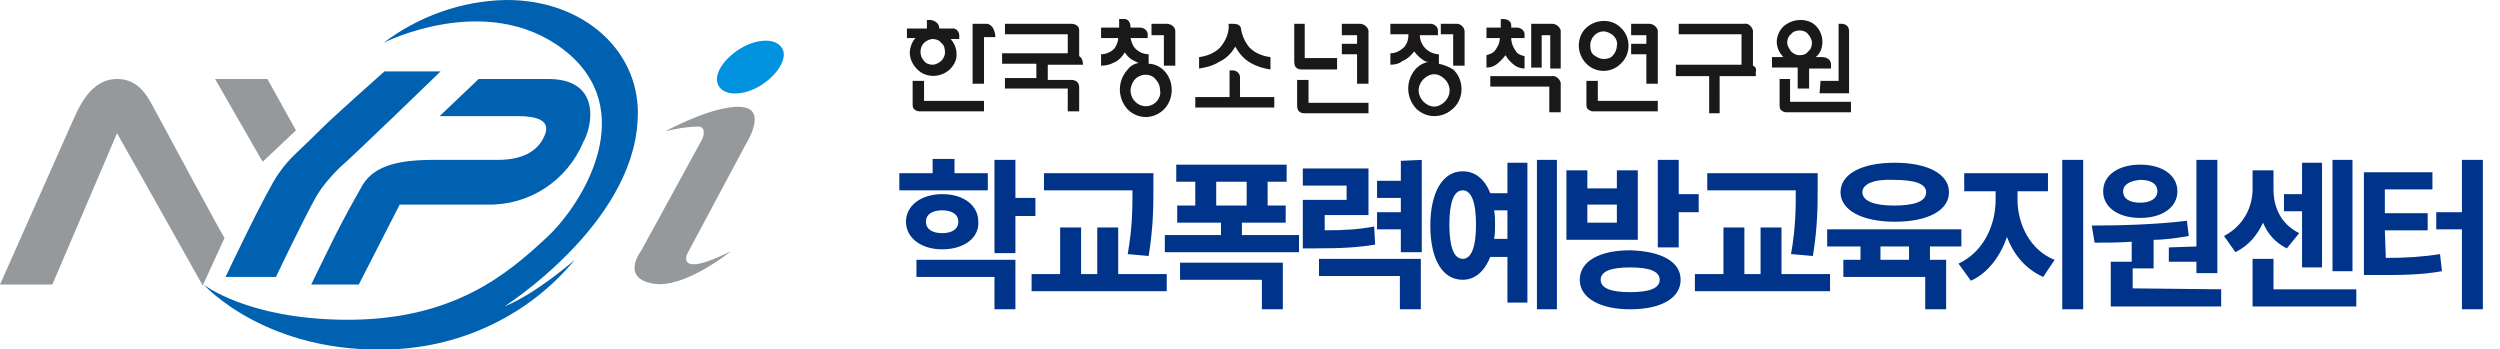 <?xml version="1.0" encoding="utf-8"?>
<!-- Generator: Adobe Illustrator 25.0.0, SVG Export Plug-In . SVG Version: 6.00 Build 0)  -->
<svg version="1.1" id="Layer_1" xmlns="http://www.w3.org/2000/svg" xmlns:xlink="http://www.w3.org/1999/xlink" x="0px" y="0px"  viewBox="0 0 262.7 36.7" xml:space="preserve">
<style type="text/css">	.st0{fill:#0061B1;}	.st1{fill:#0092DF;}	.st2{clip-path:url(#SVGID_2_);}	.st3{clip-path:url(#SVGID_4_);}	.st4{fill:url(#SVGID_5_);}	.st5{fill:#96999C;}	.st6{clip-path:url(#SVGID_7_);fill:url(#SVGID_8_);}	.st7{clip-path:url(#SVGID_10_);}	.st8{clip-path:url(#SVGID_12_);}	.st9{fill:url(#SVGID_13_);}	.st10{clip-path:url(#SVGID_15_);}	.st11{clip-path:url(#SVGID_17_);}	.st12{fill:url(#SVGID_18_);}	.st14{fill:#00338A;}	.st15{fill:#1A1818;}</style>
<path class="st5" d="M16.3,11.6c-0.8-1.5-1.7-3.3-4-3.3c-3,0-4.2,3.5-4.7,4.5C6.9,14.4,0,29.9,0,29.9h5.5L12.3,14c0,0,8.4,14.9,9,16 l2.3-5C23.5,25,17.6,14,16.3,11.6"/>
<polygon class="st5" points="28.1,8.3 22.6,8.3 27.6,17 31.1,13.7 "/>
<path class="st0" d="M33.2,20.7c-1.5,2.7-4.2,8.4-4.2,8.4h-5.3c0,0,4.3-9.1,5.6-10.9s1.7-1.9,4.5-4.7c1.3-1.3,6.6-6,6.6-6h5.9 c0,0-9.7,9.4-10.6,10.1C34.8,18.5,33.9,19.5,33.2,20.7"/>
<path class="st0" d="M57.6,8.3h-7.3l-4.1,3.9h8.2c1.9,0,3.6,0.4,2.8,2.1c-0.7,1.6-2.3,2.5-4.9,2.5h-6.8c-4.1,0-6.5,0.8-7.6,3 c-0.7,1.2-2,3.6-2.7,5c-0.9,1.8-2.5,5.1-2.5,5.1h5l4.3-8.4h9.2c4.4,0.1,8.4-2.5,10.1-6.6C62.2,13.4,63.3,8.3,57.6,8.3"/>
<path class="st0" d="M53.1,0C48.5,0.1,44,1.7,40.3,4.5c0,0,10.8-5.5,18.9,0.7s2.2,16.1-1.8,19.8s-9.7,8.7-21.2,8.6 	c-10.3-0.1-14.8-3.7-14.8-3.7s6.6,7.4,19.9,6.8c7.4-0.3,14.4-3.7,19.1-9.4c0,0-4.1,3.6-7.4,4.9c0,0,13.4-8.5,14-19.5 C67.5,5.4,61.3,0,53.3,0H53.1z"/>
<path class="st5" d="M76.8,26.4c0,0-4.9,4-8.2,3.4s-1.4-3.2-1.2-3.5l6.4-11.7c0,0,0.5-1.1-0.3-1.3c-1.2,0-2.4,0.2-3.6,0.5 c0,0,5.7-3.1,8.4-2.5c2.2,0.5,0.1,3.8,0.1,3.8l-6.2,11.6C72.2,26.7,71,29.3,76.8,26.4"/>
<path class="st1" d="M82.2,5.1c-0.6-1.1-2.6-1.1-4.4,0S74.9,7.9,75.5,9s2.6,1.1,4.4,0S82.8,6.1,82.2,5.1"/>
<path class="st14" d="M103.7,20h-9.2v-1.8H98v-1.5h2.3v1.5h3.5V20H103.7z M99,26.2c-2.2,0-3.8-1.2-3.8-2.9c0-1.7,1.6-2.9,3.8-2.9	c2.3,0,3.8,1.2,3.8,2.9C102.9,25,101.3,26.2,99,26.2z M96.3,27.3h10.4v5.2h-2.2v-3.4h-8.2C96.3,29.1,96.3,27.3,96.3,27.3z M99,24.5	c1,0,1.7-0.4,1.7-1.2c0-0.8-0.7-1.2-1.7-1.2s-1.7,0.4-1.7,1.2S98,24.5,99,24.5z M108.8,22.7h-2.1v3.9h-2.2v-9.8h2.2v4h2.1V22.7z	 M122.6,28.8v1.8h-14.2v-1.8h3v-4.9h2.2v4.9h1.7v-4.9h2.2v4.9H122.6z M118.5,26.7c0.5-2.8,0.5-4.9,0.5-6.7h-9.3v-1.8h11.5v1.5	c0,1.9,0,4.1-0.5,7.2L118.5,26.7z M136.5,24.7v1.8h-14.1v-1.8h5.9v-1.3h-4.6v-1.8h1.9v-2.5h-2v-1.8h11.6v1.8h-2v2.5h1.9v1.8h-4.6	v1.3H136.5z M123.9,27.6h10.9v4.9h-2.2v-3.1H124v-1.8H123.9z M127.8,21.6h3.2v-2.5h-3.2V21.6z M144.5,25.7c-1.8,0.3-3.4,0.4-6.4,0.4	h-1.2V21h4.6v-1.5h-4.6v-1.8h6.9v4.9h-4.6v1.6c2.2,0,3.6-0.1,5.2-0.4L144.5,25.7z M138.6,27.2h10.7v5.3h-2.2V29h-8.5V27.2z	 M149.4,16.8v9.7h-2.2v-2.4h-2.5v-1.8h2.5v-1.5h-2.5V19h2.5v-2.1L149.4,16.8z M158.4,17.1h2.1v14.7h-2.1V27h-1.8	c-0.6,1.5-1.6,2.4-2.9,2.4c-2.1,0-3.4-2.1-3.4-5.7c0-3.5,1.3-5.7,3.4-5.7c1.3,0,2.3,0.8,2.9,2.3h1.8V17.1z M155.1,23.6	c0-2.4-0.5-3.6-1.4-3.6s-1.4,1.2-1.4,3.6s0.5,3.6,1.4,3.6S155.1,26,155.1,23.6z M158.4,25.1v-3H157c0.1,0.5,0.1,1,0.1,1.5	s0,1-0.1,1.5H158.4z M163.6,16.8v15.7h-2.1V16.8H163.6z M172.1,25.2h-7.5v-7.3h2.2v1.9h3.1v-1.9h2.2V25.2z M176.6,29.4	c0,1.9-2,3.1-5.3,3.1c-3.2,0-5.3-1.2-5.3-3.1s2-3.1,5.3-3.1C174.6,26.4,176.6,27.5,176.6,29.4z M169.9,21.5h-3.1v1.9h3.1V21.5z	 M174.4,29.4c0-0.9-1.1-1.3-3.1-1.3s-3.1,0.4-3.1,1.3s1.1,1.3,3.1,1.3C173.3,30.7,174.4,30.3,174.4,29.4z M178.5,20.5v1.8h-2.1V26	h-2.2v-9.2h2.2v3.6h2.1V20.5z M192.3,28.8v1.8h-14.2v-1.8h3v-4.9h2.2v4.9h1.7v-4.9h2.2v4.9H192.3z M188.2,26.7	c0.5-2.8,0.5-4.9,0.5-6.7h-9.3v-1.8H191v1.5c0,1.9,0,4.1-0.5,7.2L188.2,26.7z M202.8,25.9v1.4h1.7v5.2h-2.2v-3.4h-8.6v-1.8h1.8v-1.4	H192v-1.8h14.1v1.8C206.1,25.9,202.8,25.9,202.8,25.9z M193.4,20.2c0-1.9,2.2-3.1,5.7-3.1s5.7,1.2,5.7,3.1s-2.2,3.1-5.7,3.1	C195.7,23.3,193.4,22.1,193.4,20.2z M195.7,20.2c0,0.9,1.2,1.4,3.3,1.4s3.4-0.4,3.4-1.4c0-0.9-1.2-1.3-3.4-1.3	C197,18.8,195.7,19.3,195.7,20.2z M200.6,25.9h-3v1.4h3V25.9z M212,21c0,2.5,1.3,5.3,3.9,6.3l-1.2,1.8c-1.8-0.8-3.1-2.3-3.8-4.2	c-0.7,2-2,3.8-3.8,4.6l-1.3-1.8c2.6-1.2,3.9-4,3.9-6.7v-0.9h-3.3v-1.9h8.8v1.9H212V21z M218.9,16.8v15.7h-2.2V16.8H218.9z	 M233.4,30.4v1.8h-11.6v-4.7h2.2v-2.1c-1.4,0.1-2.7,0.1-3.9,0.1l-0.3-1.8c2.9,0,6.7-0.1,10-0.5l0.2,1.6c-1.2,0.2-2.5,0.4-3.7,0.4v3	h-2.2v2.1L233.4,30.4L233.4,30.4z M221,20.1c0-1.7,1.6-2.8,3.9-2.8c2.3,0,3.9,1.1,3.9,2.8c0,1.7-1.6,2.8-3.9,2.8S221,21.8,221,20.1z	 M223.1,20.1c0,0.8,0.7,1.2,1.8,1.2c1,0,1.8-0.4,1.8-1.2c0-0.8-0.7-1.2-1.8-1.2C223.8,19,223.1,19.4,223.1,20.1z M230.8,25.9v-9.1	h2.2v11.9h-2.2v-1.2h-2.9V26L230.8,25.9L230.8,25.9z M240.3,26.1c-1.2-0.6-2-1.5-2.5-2.7c-0.6,1.3-1.5,2.4-2.9,3.1l-1.2-1.7	c2.1-1.1,3-3.1,3-4.9v-2h2.2v2c0,1.8,0.7,3.6,2.7,4.6L240.3,26.1z M247.6,30.4v1.8h-10.9v-5h2.2v3.2	C238.9,30.4,247.6,30.4,247.6,30.4z M241.9,22.2H240v-1.8h1.9v-3.3h2.1v11h-2.1V22.2z M247.2,28.5h-2.1V16.8h2.1V28.5z M250.7,27.1	c2.1,0,3.8-0.1,5.7-0.4l0.2,1.8c-2.3,0.4-4.3,0.4-6.9,0.4h-1.3V18.1h7.2v1.8h-5v2.5h4.5v1.8h-4.5L250.7,27.1L250.7,27.1z	 M260.9,16.8v15.7h-2.2v-8.4H256v-1.8h2.7v-5.5C258.7,16.8,260.9,16.8,260.9,16.8z"/>
<path class="st15" d="M95.6,5.5c0,0.7,0.3,1.3,0.8,1.8c0.9,0.9,2.4,0.9,3.4,0c0.5-0.5,0.8-1.1,0.7-1.8c0-0.3-0.1-0.5-0.2-0.8		c-0.1-0.2-0.3-0.5-0.4-0.6h0.9V3.7l0,0c0,0,0,0,0,0c0-0.4-0.4-0.8-0.8-0.7h-1.3c0-0.8-0.9-0.9-0.9-0.9h-0.4v0.9h-2.1V4h0.9		c-0.2,0.2-0.3,0.4-0.4,0.6C95.7,4.9,95.6,5.2,95.6,5.5z M97.1,4.5L97.1,4.5c0.2-0.2,0.6-0.4,0.9-0.4c0.3,0,0.7,0.1,0.9,0.4		c0.3,0.2,0.4,0.6,0.4,1c0,0.4-0.2,0.7-0.4,0.9c-0.2,0.2-0.6,0.4-0.9,0.4c-0.3,0-0.7-0.1-0.9-0.4C96.6,5.9,96.6,5,97.1,4.5z	M97.1,8.5h-1.2l0,2.4c0,0.2,0,0.5,0.2,0.6c0.1,0.1,0.3,0.2,0.5,0.2h6.8v-1.1h-6.3V8.5z	M103.7,2.5h-1.5v6.3h1.2V3.9h1.2C104.5,2.5,103.7,2.5,103.7,2.5z	M113.4,5.9V3.2h0c0-0.7-0.8-0.7-0.8-0.7h-7v1.1h6.6v2h-6.9v1.1h3.6v1.5h-3.3v1.1h6.6v2.4h1.2V9.2h0		c0-0.9-0.9-0.8-0.9-0.8h-2.4V6.8h3.7C113.8,6.3,113.6,6,113.4,5.9z	M122.7,2.5H121v1.2h1.3v3.2h1.2V3.3h0C123.5,2.6,122.7,2.5,122.7,2.5z	M120.7,6.7V5.7c-0.5,0-1-0.2-1.4-0.6c-0.3-0.3-0.4-0.7-0.5-1.1h1.8V3.7h0c0,0,0-0.1,0-0.1		c0-0.4-0.4-0.7-0.8-0.7h-1c0-0.9-0.6-0.9-0.6-0.9h-0.6v0.9h-1.9V4h1.8c0,0.4-0.2,0.8-0.4,1.1c-0.4,0.4-0.9,0.6-1.4,0.6v1.2		c0.5,0,0.9-0.1,1.3-0.3c0.5-0.2,0.9-0.6,1.2-1.1c0.3,0.5,0.7,0.8,1.2,1c0.1,0.1,0.2,0.1,0.3,0.1c-0.5,0.1-0.9,0.3-1.2,0.7		c-1.1,1.2-1.1,3,0,4.2c0.5,0.5,1.2,0.8,1.9,0.8c0.7,0,1.4-0.3,1.9-0.8c0,0,0,0,0,0c1.1-1.1,1.1-3,0-4.1		C121.9,7,121.3,6.7,120.7,6.7z M121.5,10.7c0,0-0.1,0.1-0.1,0.1c-0.6,0.5-1.5,0.5-2.1-0.1c-0.3-0.3-0.5-0.7-0.5-1.2		c0-0.4,0.2-0.9,0.5-1.2c0,0,0,0,0,0c0.6-0.6,1.6-0.6,2.1,0c0.3,0.3,0.5,0.7,0.5,1.2C122,9.9,121.8,10.4,121.5,10.7z	M129.8,4.9c0.4,0.7,0.9,1.3,1.6,1.7c0.7,0.4,1.4,0.6,2.1,0.7V6c-0.8-0.1-1.6-0.4-2.2-1		c-0.5-0.6-0.8-1.3-0.9-2l0,0c0,0,0-0.5-0.8-0.5h-0.5c0.1,0.9-0.3,1.8-0.9,2.5c-0.6,0.6-1.4,0.9-2.2,1v1.2c0.7-0.1,1.5-0.3,2.1-0.7		C128.8,6.2,129.4,5.6,129.8,4.9z	M130.3,8.1L130.3,8.1C130.3,8.1,130.3,8.1,130.3,8.1c0-0.4-0.4-0.7-0.7-0.7h-0.4v2.8h-3.6v1.1h8.3v-1.1h-3.6		V8.1z	M140.5,7.2V6.1h-3.4V2.5H136v3.9c0,0.2,0,0.5,0.2,0.7c0.1,0.1,0.3,0.2,0.5,0.2H140.5z	M137.5,8.4h-1.2l0,2.6c0,0.2,0,0.5,0.2,0.7c0.1,0.1,0.3,0.2,0.5,0.2h6.8v-1.1h-6.3V8.4z	M142.6,4.6H141v1.1h1.6v3.1h1.2V3.4l0,0c0-0.1,0-0.1,0-0.2c-0.1-0.4-0.5-0.7-0.9-0.7H141v1.2h1.6V4.6z	M173,8.8h1.2V3.4l0,0c0-0.1,0-0.1,0-0.2c-0.1-0.4-0.5-0.7-0.9-0.7h-1.9v1.2h1.6v0.9h-1.6v1.1h1.6V8.8z	M153.9,3.3c0-0.4-0.4-0.8-0.8-0.8h-1.7v1.1h1.3v3.3h1.2L153.9,3.3L153.9,3.3C153.9,3.4,153.9,3.3,153.9,3.3z	M151.2,6.7v-1c0,0-0.1,0-0.1,0c-1.1-0.1-1.9-1-1.9-2h1.9V3.3h0c0,0,0-0.1,0-0.1c0-0.4-0.4-0.7-0.8-0.7h-4.2		v1.1h1.9c0,0.5-0.1,0.9-0.4,1.3c-0.4,0.4-0.9,0.7-1.5,0.7v1.2c0.5,0,0.9-0.1,1.3-0.4c0.5-0.2,0.9-0.6,1.2-1c0.3,0.4,0.7,0.8,1.1,1		c0.1,0.1,0.3,0.1,0.4,0.1c-0.5,0.1-0.9,0.3-1.3,0.7c-1.1,1.2-1.1,3,0,4.2c0.5,0.5,1.2,0.8,1.9,0.8c0.8,0,1.5-0.3,2.1-0.9		c1.1-1.1,1-3-0.1-4C152.2,7,151.7,6.8,151.2,6.7z M151.8,10.7c-0.3,0.3-0.7,0.5-1.1,0.5c-0.4,0-0.8-0.2-1.1-0.5c0,0,0,0,0,0		c-0.7-0.7-0.7-1.7,0-2.4c0.3-0.3,0.7-0.5,1.1-0.5c0.4,0,0.8,0.2,1.1,0.5c0,0,0,0,0,0C152.5,9,152.5,10,151.8,10.7z	M162,3.7h0.9v3.5h1.1V3.4h0c0-0.1,0-0.1,0-0.2c-0.1-0.4-0.5-0.7-0.9-0.7h-2.2v4.6h1.1V3.7z	M163,8h-6.4v1.1h6.2v2.7h1.2V8.9v0c0-0.1,0-0.1,0-0.2C163.9,8.3,163.5,7.9,163,8z	M158.2,5.8c0.2,0.4,0.6,0.8,1,1.1c0.3,0.2,0.7,0.3,1,0.3V5.9c-0.4-0.1-0.7-0.2-0.9-0.5		C159,5,158.8,4.5,158.8,4h1.4V3.8l0,0c0-0.1,0-0.1,0-0.2c0-0.4-0.4-0.7-0.8-0.7h-0.6V2.7c0-0.7-0.8-0.7-0.8-0.7h-0.3v0.9h-1.5V4		h1.4c0,0.5-0.2,0.9-0.5,1.3c-0.2,0.3-0.6,0.4-0.9,0.5v1.3c0.4,0,0.7-0.1,1-0.3C157.5,6.6,157.9,6.2,158.2,5.8z	M167.9,8.5h-1.2l0,2.4c0,0.2,0,0.5,0.2,0.6c0.1,0.1,0.3,0.2,0.5,0.2h6.8v-1.1h-6.3V8.5z	M170.3,6.7c1.1-1,1.1-2.8,0-3.8c0,0,0,0,0,0l0,0c-1-1-2.7-0.9-3.7,0.1c-0.5,0.5-0.7,1.2-0.7,1.8		c0,0.7,0.3,1.4,0.8,1.9C167.7,7.7,169.3,7.7,170.3,6.7z M167.1,4.8c0-0.8,0.6-1.5,1.4-1.5c0.4,0,0.7,0.2,1,0.4		c0.3,0.3,0.5,0.7,0.4,1.1c0,0.4-0.2,0.8-0.4,1l0,0c-0.2,0.3-0.6,0.4-1,0.4c-0.4,0-0.7-0.2-1-0.4C167.2,5.6,167.1,5.2,167.1,4.8z	M184.2,6.9V3.4c0-0.1,0-0.1,0-0.2c-0.1-0.4-0.5-0.8-0.9-0.7h-6.9v1.1h6.6v3.2h-6.9V8h3.5v3.9h1.1V8h3.8V7.6h0		C184.6,7.1,184.4,7,184.2,6.9z	M191.2,9.8h3.1V3.3c0-0.9-0.9-0.8-0.9-0.8h-0.2v6h-1.9L191.2,9.8z	M189,9.3h1.1V7.2h2.3V6.8l0,0c0-0.8-0.9-0.8-0.9-0.8h-0.7c0.5-0.4,0.7-1,0.7-1.6c0-0.7-0.3-1.3-0.7-1.7h0		c-0.4-0.4-1-0.6-1.6-0.6c-0.6,0-1.2,0.2-1.7,0.6c-0.5,0.4-0.8,1.1-0.8,1.7c0,0.6,0.3,1.2,0.7,1.6h-1.2v1.1h2.7V9.3z M188.2,5.4		c-0.2-0.3-0.4-0.6-0.4-0.9c0-0.3,0.1-0.7,0.4-0.9c0.2-0.3,0.6-0.4,0.9-0.4c0.3,0,0.7,0.1,0.9,0.4c0.2,0.2,0.4,0.6,0.4,0.9		c0,0.3-0.1,0.7-0.4,0.9c-0.2,0.3-0.5,0.4-0.9,0.4C188.7,5.8,188.4,5.6,188.2,5.4z	M188.1,10.6V8.3h-1.1l0,2.7c0,0.2,0,0.5,0.2,0.6c0.1,0.1,0.3,0.2,0.5,0.2h6.8v-1.1H188.1z"/>
</svg>
